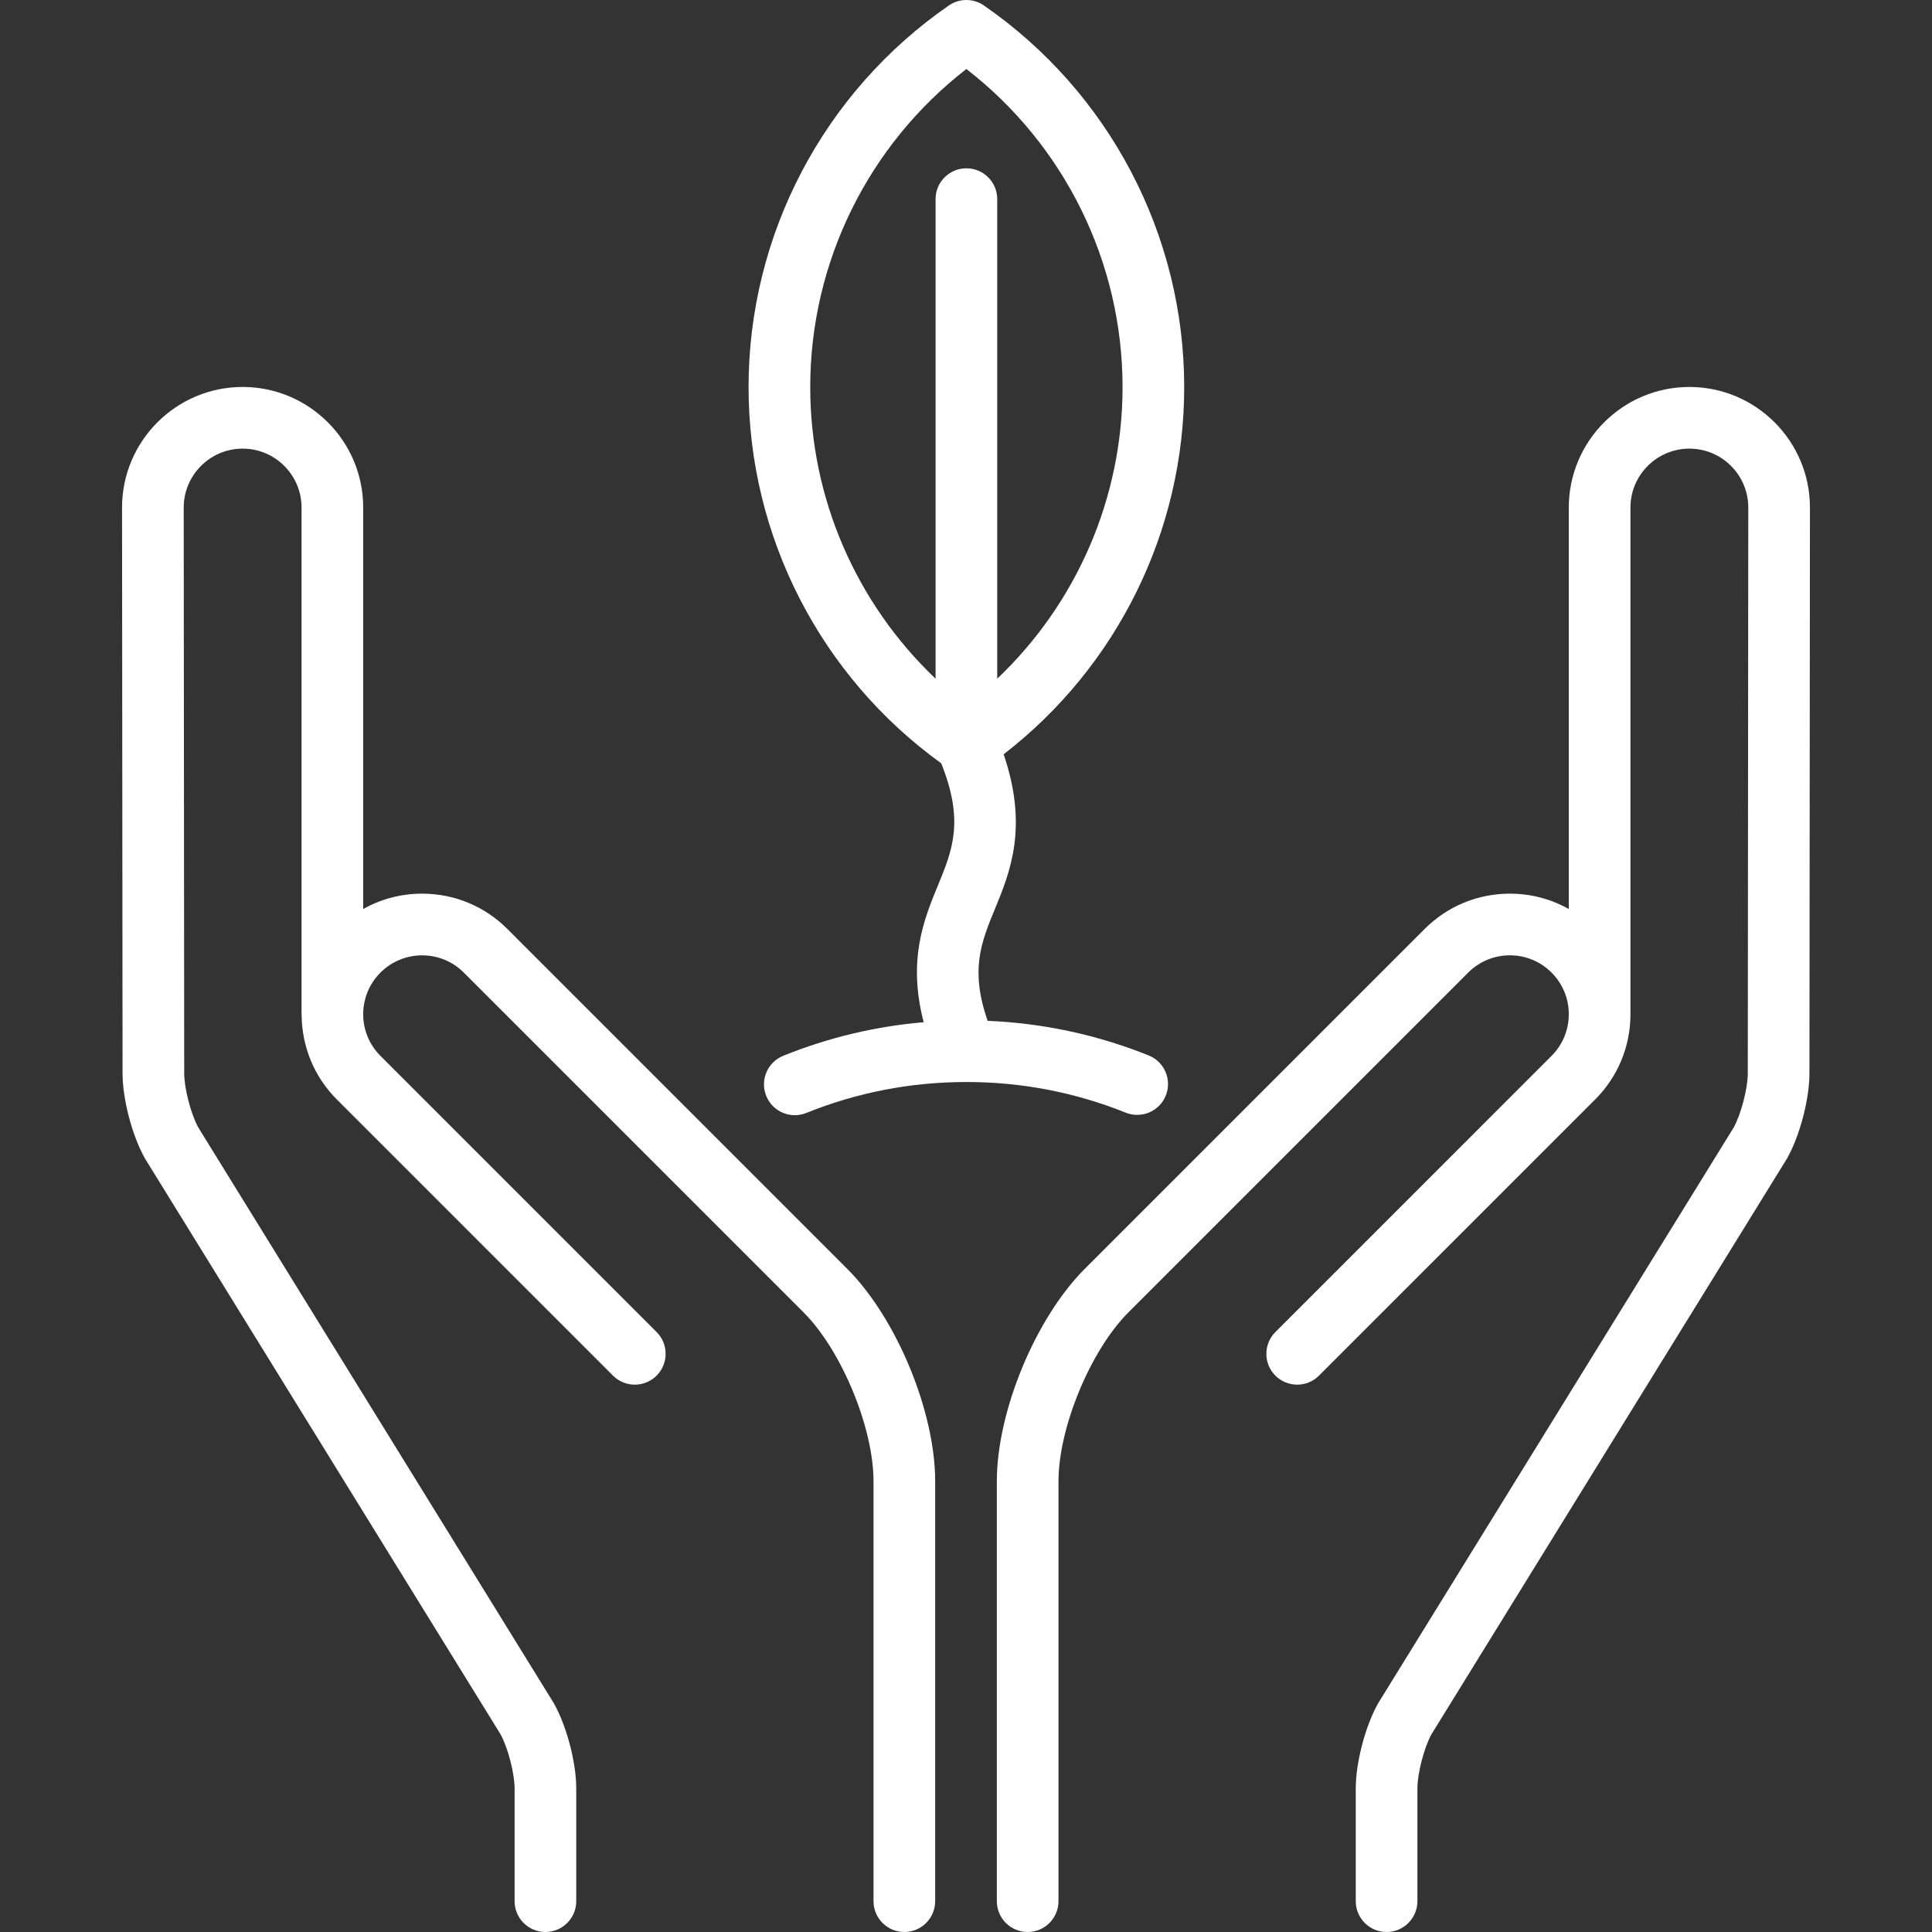<svg xmlns="http://www.w3.org/2000/svg" fill="none" viewBox="0 0 800 800" height="800" width="800">
<rect x="0" y="0" width="800" height="800" fill="#333333" stroke="none"/>
<g clip-path="url(#clip0_53_27)">
<path fill="white" d="M210.096 384.667C200.666 375.235 188.128 370.042 174.792 370.042C166.106 370.042 157.767 372.258 150.395 376.4V210.161C150.395 182.631 127.997 160.233 100.467 160.233C72.936 160.233 50.538 182.631 50.538 210.172L50.746 444.458C50.754 455.15 54.713 470.243 59.953 479.564C60.039 479.717 60.128 479.867 60.22 480.017L207.273 718.146C210.327 723.714 213.079 734.306 213.079 740.55V787.234C213.079 794.284 218.795 800 225.845 800C232.896 800 238.611 794.284 238.611 787.234V740.553C238.611 729.858 234.659 714.761 229.418 705.436C229.331 705.285 229.243 705.133 229.151 704.984L82.099 466.854C79.044 461.283 76.284 450.686 76.279 444.439L76.072 210.163C76.072 196.711 87.016 185.767 100.468 185.767C113.92 185.767 124.865 196.711 124.865 210.163V419.972C124.865 420.272 124.889 420.567 124.909 420.861C125.13 433.348 129.98 445.768 139.488 455.276L253.832 569.62C258.817 574.606 266.901 574.606 271.884 569.62C276.87 564.635 276.87 556.551 271.884 551.567L157.541 437.224C152.933 432.616 150.395 426.49 150.395 419.974C150.395 413.457 152.933 407.331 157.541 402.723C167.054 393.212 182.53 393.212 192.043 402.723L332.734 543.414C348.438 559.12 361.706 591.149 361.706 613.358L361.702 787.234C361.702 794.284 367.418 800 374.468 800C381.519 800 387.234 794.284 387.234 787.234L387.236 613.356C387.236 584.451 371.226 545.797 350.785 525.358L210.096 384.667Z"></path>
<path fill="white" d="M699.534 160.235C672.004 160.235 649.605 182.633 649.605 210.163V376.402C642.235 372.26 633.895 370.044 625.21 370.044C611.874 370.044 599.336 375.239 589.907 384.669L449.217 525.36C428.776 545.797 412.766 584.451 412.766 613.358V787.234C412.766 794.284 418.482 800 425.532 800C432.584 800 438.298 794.284 438.298 787.234L438.296 613.357C438.296 591.147 451.564 559.117 467.268 543.413L607.959 402.722C612.567 398.114 618.693 395.576 625.209 395.576C631.724 395.576 637.85 398.114 642.46 402.723C647.067 407.331 649.604 413.457 649.604 419.973C649.604 426.488 647.067 432.614 642.458 437.222L528.116 551.566C523.13 556.551 523.13 564.635 528.116 569.619C533.105 574.604 541.187 574.601 546.17 569.619L660.511 455.275C669.942 445.845 675.135 433.307 675.135 419.971V210.163C675.135 196.711 686.08 185.767 699.532 185.767C712.982 185.767 723.927 196.711 723.927 210.151L723.721 444.437C723.714 450.688 720.955 461.283 717.9 466.853L570.848 704.984C570.754 705.132 570.667 705.283 570.581 705.435C565.34 714.761 561.387 729.857 561.387 740.551V787.234C561.387 794.284 567.101 800 574.153 800C581.205 800 586.919 794.284 586.919 787.234V740.553C586.919 734.31 589.672 723.717 592.725 718.15L739.777 480.02C739.871 479.872 739.958 479.723 740.043 479.571C745.284 470.252 749.243 455.159 749.253 444.463L749.459 210.165C749.461 182.633 727.064 160.235 699.534 160.235Z"></path>
<path fill="white" d="M400.221 448.034C423.006 448.041 445.18 452.31 466.128 460.723C472.671 463.351 480.106 460.179 482.732 453.636C485.358 447.093 482.186 439.66 475.643 437.031C454.347 428.478 431.954 423.675 408.962 422.698C401.639 401.636 406.242 390.317 411.966 376.405C418.237 361.164 425.888 342.534 415.586 312.334C462.577 276.049 490.354 219.956 490.354 160.296C490.354 97.253 459.35 38.177 407.42 2.267C403.052 -0.752 397.266 -0.752 392.899 2.267C340.967 38.179 309.964 97.254 309.964 160.296C309.964 222.044 339.721 279.973 389.741 316.07C399.294 339.971 394.46 351.854 388.354 366.689C382.62 380.628 375.733 397.406 382.478 423.273C362.473 424.996 342.981 429.641 324.332 437.171C317.794 439.811 314.635 447.251 317.275 453.789C319.284 458.761 324.065 461.779 329.117 461.779C330.708 461.779 332.327 461.479 333.893 460.848C354.936 452.351 377.221 448.041 400.128 448.036C400.143 448.034 400.157 448.036 400.221 448.034ZM335.5 160.294C335.5 108.64 359.515 60.051 400.163 28.58C440.812 60.049 464.826 108.64 464.826 160.294C464.826 206.277 445.782 249.819 412.929 281.03V82.454C412.929 75.404 407.215 69.688 400.163 69.688C393.113 69.688 387.398 75.404 387.398 82.454V281.03C354.543 249.819 335.5 206.277 335.5 160.294Z"></path>
</g>
<defs>
<clipPath id="clip0_53_27">
<rect fill="white" height="800" width="800"></rect>
</clipPath>
</defs>
</svg>
